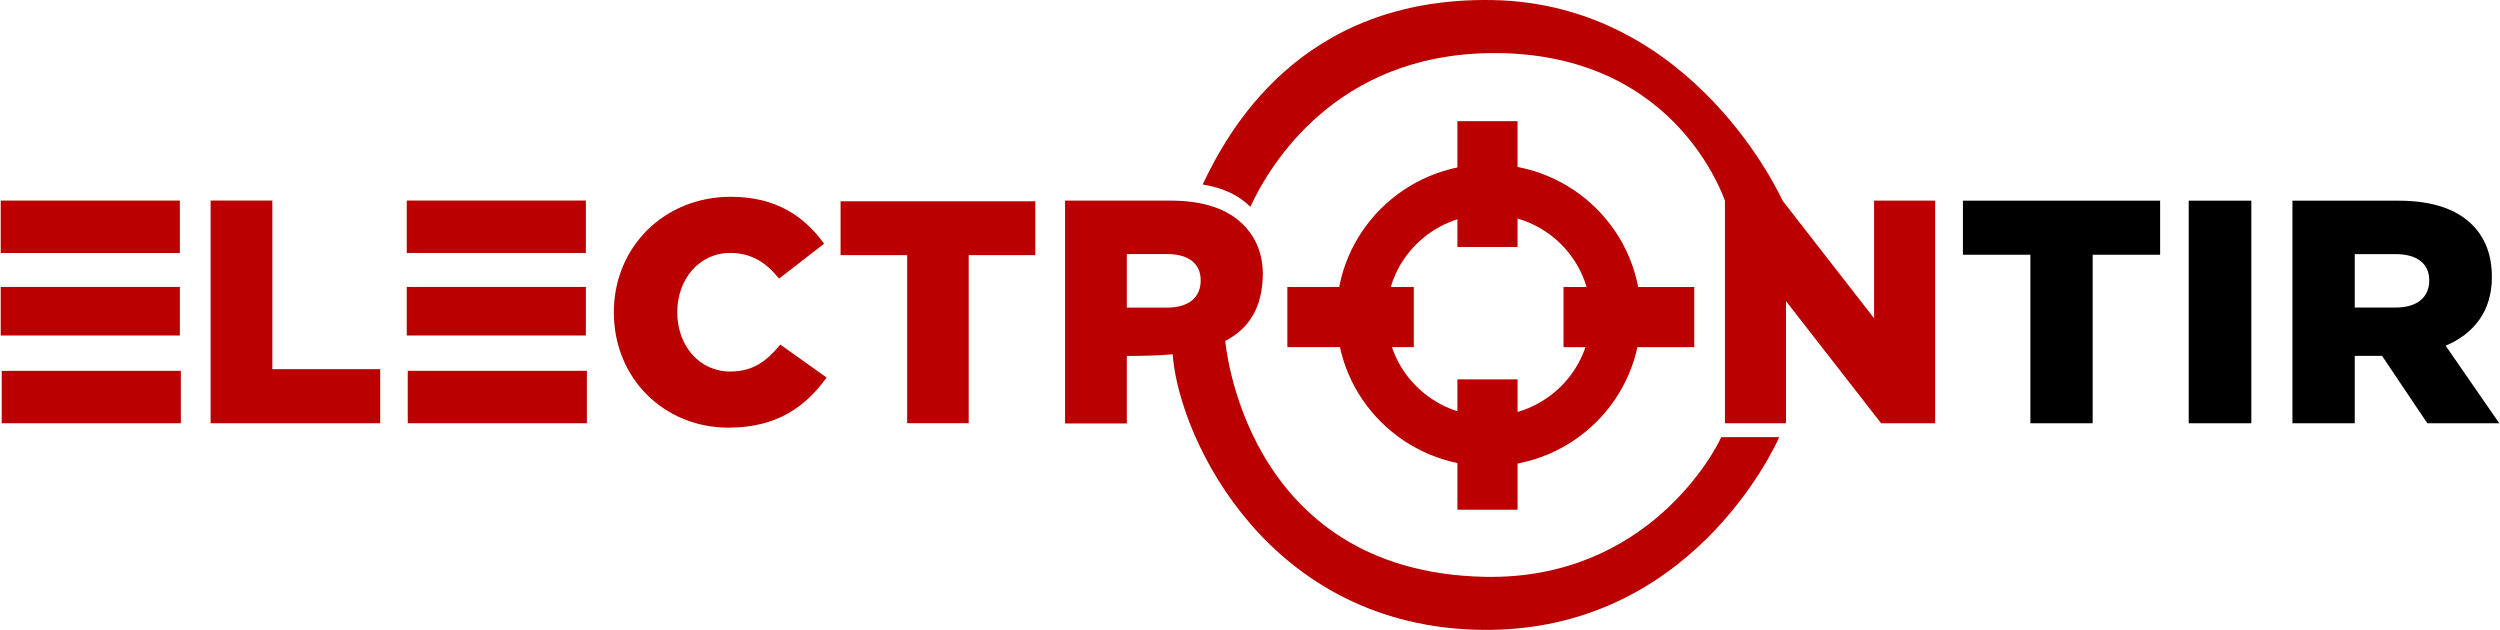 <?xml version="1.0" encoding="UTF-8"?>
<!DOCTYPE svg PUBLIC "-//W3C//DTD SVG 1.1//EN" "http://www.w3.org/Graphics/SVG/1.1/DTD/svg11.dtd">
<!-- Creator: CorelDRAW 2019 (64-Bit) -->
<svg xmlns="http://www.w3.org/2000/svg" xml:space="preserve" width="1659px" height="418px" version="1.1" style="shape-rendering:geometricPrecision; text-rendering:geometricPrecision; image-rendering:optimizeQuality; fill-rule:evenodd; clip-rule:evenodd"
viewBox="0 0 1838.04 463.38"
 xmlns:xlink="http://www.w3.org/1999/xlink"
 xmlns:xodm="http://www.corel.com/coreldraw/odm/2003">
 <defs>
  <style type="text/css">
   <![CDATA[
    .str0 {stroke:#BA0000;stroke-width:36.93;stroke-miterlimit:22.926}
    .fil3 {fill:none}
    .fil1 {fill:#BA0000}
    .fil0 {fill:black;fill-rule:nonzero}
    .fil2 {fill:#BA0000;fill-rule:nonzero}
   ]]>
  </style>
 </defs>
 <g id="Слой_x0020_1">
  <path class="fil0" d="M1493.1 311.37l45.83 0 0 -123.96 49.62 0 0 -39.77 -145.07 0 0 39.77 49.62 0 0 123.96zm116.47 0l46.07 0 0 -163.73 -46.07 0 0 163.73zm76.31 0l45.84 0 0 -49.59 20.08 0 33.31 49.59 52.93 0 -39.46 -57.07c20.56,-8.65 34.02,-25.26 34.02,-50.29 0,-16.6 -4.96,-29.23 -14.65,-38.82 -11.1,-11 -28.58,-17.55 -53.86,-17.55l-78.21 0 0 163.73zm45.84 -85.14l0 -39.29 30 0c15.36,0 24.81,6.55 24.81,19.41 0,12.4 -8.98,19.88 -24.57,19.88l-30.24 0z"/>
  <polygon class="fil1" points="0,186.1 131.77,186.1 131.77,147.54 0,147.54 "/>
  <polygon class="fil1" points="0,246.82 131.77,246.82 131.77,211.08 0,211.08 "/>
  <polygon class="fil1" points="0.73,311.36 132.5,311.36 132.5,272.8 0.73,272.8 "/>
  <polygon class="fil2" points="154.4,311.36 279.15,311.36 279.15,271.57 199.81,271.57 199.81,147.53 154.4,147.53 "/>
  <polygon class="fil1" points="298.69,186.09 430.46,186.09 430.46,147.53 298.69,147.53 "/>
  <polygon class="fil1" points="298.69,246.81 430.46,246.81 430.46,211.07 298.69,211.07 "/>
  <polygon class="fil1" points="299.42,311.35 431.19,311.35 431.19,272.79 299.42,272.79 "/>
  <path class="fil2" d="M535.25 314.6c36.15,0 56.92,-15.63 72.31,-36.86l-34.06 -24.26c-9.79,11.9 -19.82,19.83 -36.85,19.83 -22.87,0 -38.96,-19.13 -38.96,-43.63 0,-24.26 16.09,-43.62 38.96,-43.62 15.63,0 26.59,7.23 35.92,18.9l33.13 -25.66c-14.46,-20.07 -35.23,-34.53 -68.59,-34.53 -49.45,0 -86.08,37.33 -86.08,84.91 0,49.23 37.56,84.92 84.22,84.92zm131.57 -3.27l45.26 0 0 -123.64 48.99 0 0 -39.65 -143.24 0 0 39.65 48.99 0 0 123.64z"/>
  <path class="fil3 str0" d="M1094.61 139.28c51.62,0 93.46,41.47 93.46,92.63 0,51.16 -41.84,92.63 -93.46,92.63 -51.63,0 -93.47,-41.47 -93.47,-92.63 0,-51.16 41.84,-92.63 93.47,-92.63z"/>
  <polygon class="fil1" points="946.51,211.1 1039.51,211.1 1039.51,255.36 946.51,255.36 "/>
  <polygon class="fil1" points="1149.66,211.14 1245.83,211.14 1245.83,255.39 1149.66,255.39 "/>
  <polygon class="fil1" points="1071.6,181.67 1071.6,89.14 1115.85,89.14 1115.85,181.67 "/>
  <polygon class="fil1" points="1071.61,374.96 1071.61,279.08 1115.86,279.08 1115.86,374.96 "/>
  <path class="fil2" d="M782.98 311.51l45.43 0 0 -49.65c43.12,-0.18 98.05,-1.75 100,-57.84 0.58,-16.62 -4.91,-29.28 -14.51,-38.88 -11.01,-11.01 -28.34,-17.56 -53.4,-17.56l-77.52 0 0 163.93zm45.43 -85.24l0 -39.35 29.75 0c15.22,0 24.59,6.56 24.59,19.44 0,12.41 -8.9,19.91 -24.36,19.91l-29.98 0z"/>
  <polygon class="fil2" points="1268.42,311.35 1313.33,311.35 1313.33,221.51 1383.28,311.35 1423.05,311.35 1423.05,147.59 1378.13,147.59 1378.13,234.15 1310.76,147.59 1268.42,147.59 "/>
  <path class="fil1" d="M900.7 249.67c0,0 12.85,171.15 191.15,174.67 119.25,2.36 169.37,-92.31 173.81,-102.76l42.67 0c-3.54,8.02 -65.65,143.48 -218.23,141.78 -157.23,-1.74 -221.87,-139.18 -227.7,-199.74 -5.82,-60.57 38.3,-13.95 38.3,-13.95z"/>
  <path class="fil1" d="M919.24 152.14c14.85,-31.9 63.23,-111.68 176.4,-113.07 141.51,-1.75 175.25,113.85 175.29,116.47 0.01,0.58 33.07,10.64 39.84,-7.93 0,0 -64.35,-144.86 -213.38,-147.56 -142.87,-2.59 -195.59,98.9 -213.22,135.66 15.35,2.47 26.78,8.13 34.82,16.18l0.25 0.25z"/>
 </g>
</svg>
